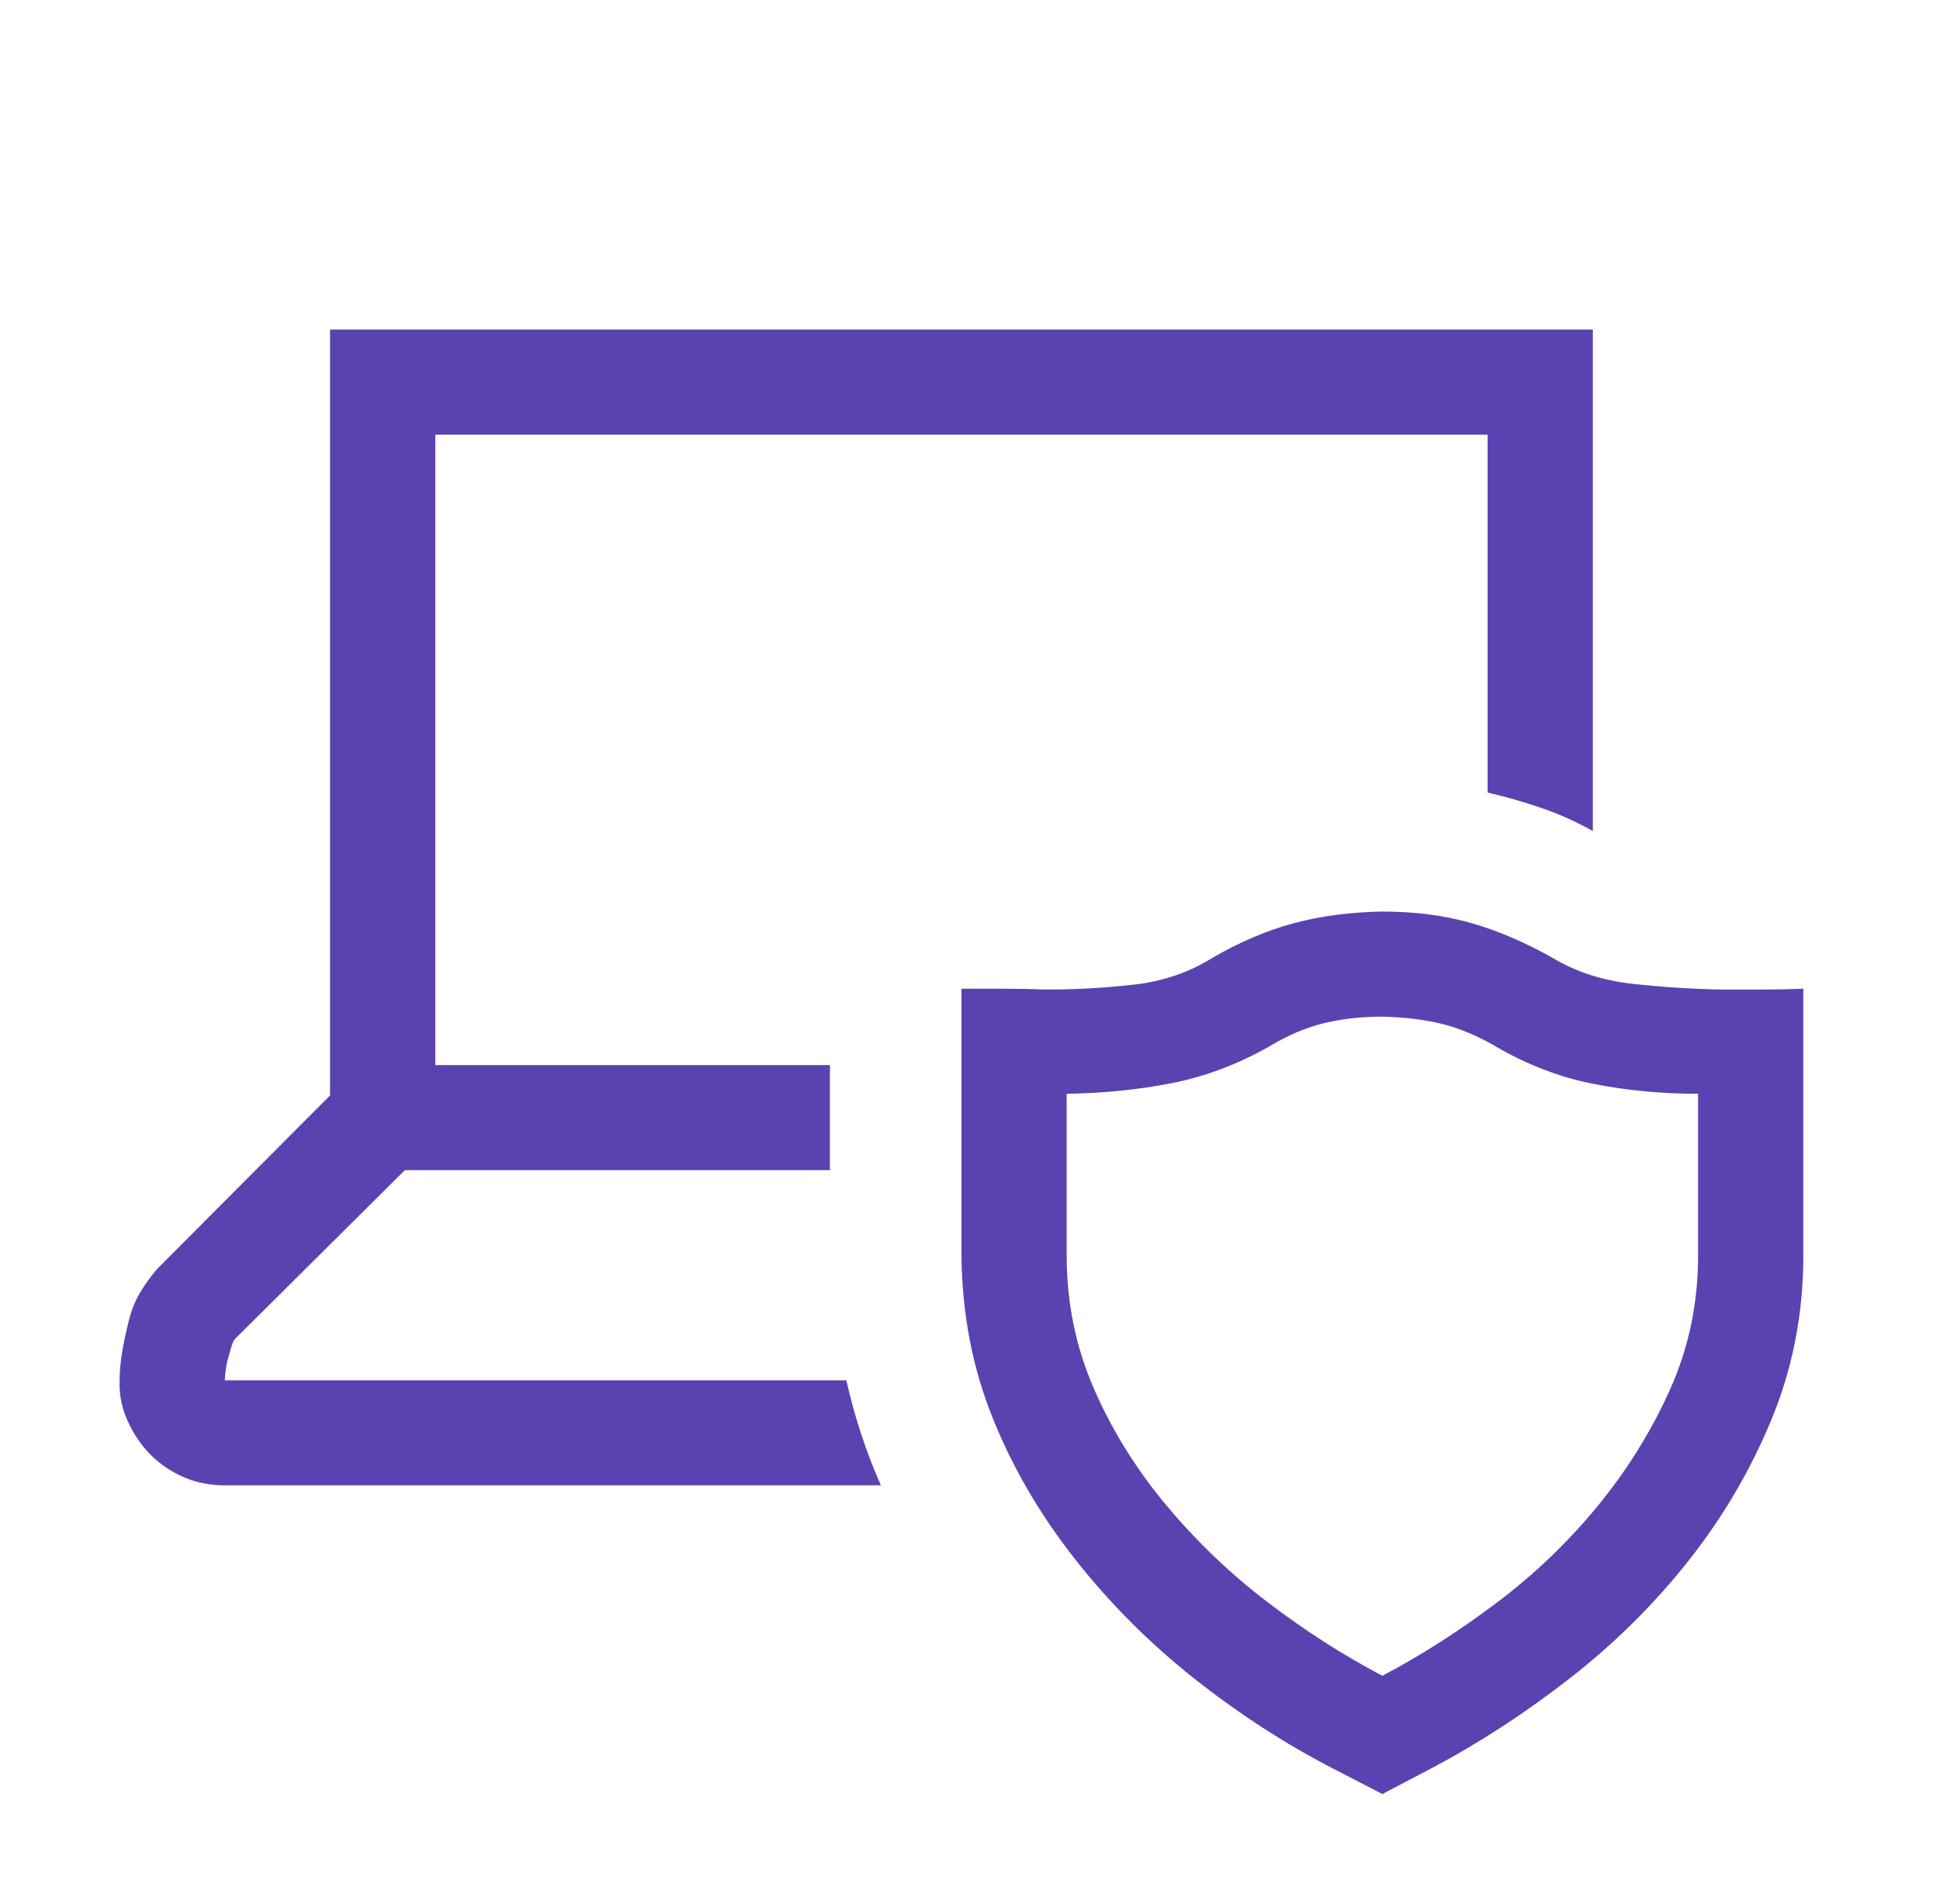 <svg width="53" height="52" viewBox="0 0 53 52" fill="none" xmlns="http://www.w3.org/2000/svg">
<path d="M23.122 37.7C23.347 38.701 23.661 39.658 24.066 40.569H6.142C5.738 40.569 5.364 40.495 5.019 40.345C4.675 40.196 4.376 39.994 4.121 39.74C3.866 39.486 3.657 39.179 3.492 38.821C3.327 38.462 3.253 38.088 3.268 37.7C3.268 37.46 3.29 37.206 3.335 36.937C3.38 36.668 3.44 36.384 3.515 36.085C3.589 35.786 3.694 35.525 3.829 35.3C3.964 35.076 4.121 34.859 4.301 34.65L9.017 29.919V9H43.516V22.7C43.067 22.445 42.602 22.236 42.123 22.072C41.644 21.907 41.15 21.765 40.641 21.646V11.87H11.892V29.09H22.673V31.96H11.061L6.434 36.556C6.389 36.601 6.352 36.676 6.322 36.78C6.292 36.885 6.262 36.989 6.232 37.094C6.202 37.199 6.18 37.311 6.165 37.431C6.15 37.55 6.142 37.64 6.142 37.7H4.705H23.122ZM37.766 24.897C38.65 24.897 39.458 25.002 40.192 25.211C40.925 25.42 41.674 25.741 42.438 26.175C43.067 26.549 43.785 26.78 44.594 26.87C45.403 26.96 46.211 27.012 47.02 27.027H48.165C48.539 27.027 48.906 27.019 49.266 27.005V34.291C49.266 35.861 48.981 37.341 48.412 38.731C47.843 40.121 47.087 41.414 46.144 42.61C45.2 43.806 44.115 44.882 42.887 45.839C41.659 46.795 40.394 47.617 39.091 48.305L37.766 49L36.419 48.305C35.116 47.632 33.858 46.818 32.645 45.861C31.432 44.904 30.347 43.821 29.389 42.61C28.43 41.399 27.674 40.106 27.12 38.731C26.566 37.356 26.282 35.876 26.267 34.291V27.005H27.39C27.779 27.005 28.183 27.012 28.602 27.027C29.396 27.027 30.19 26.982 30.983 26.892C31.777 26.803 32.495 26.556 33.139 26.152C33.888 25.719 34.629 25.405 35.363 25.211C36.097 25.016 36.898 24.912 37.766 24.897ZM46.391 29.874C45.403 29.874 44.452 29.785 43.538 29.605C42.625 29.426 41.742 29.09 40.888 28.596C40.379 28.297 39.885 28.088 39.406 27.969C38.926 27.849 38.38 27.782 37.766 27.767C37.197 27.767 36.666 27.827 36.171 27.946C35.677 28.066 35.183 28.275 34.689 28.574C33.821 29.067 32.93 29.404 32.016 29.583C31.103 29.762 30.145 29.86 29.141 29.874V34.291C29.141 35.577 29.389 36.788 29.883 37.924C30.377 39.06 31.036 40.121 31.859 41.108C32.683 42.094 33.603 42.976 34.622 43.753C35.64 44.531 36.688 45.203 37.766 45.771C38.814 45.218 39.855 44.553 40.888 43.776C41.921 42.998 42.842 42.117 43.651 41.13C44.459 40.144 45.118 39.082 45.627 37.946C46.136 36.81 46.391 35.592 46.391 34.291V29.874Z" fill="#5B42B1"/>
</svg>
